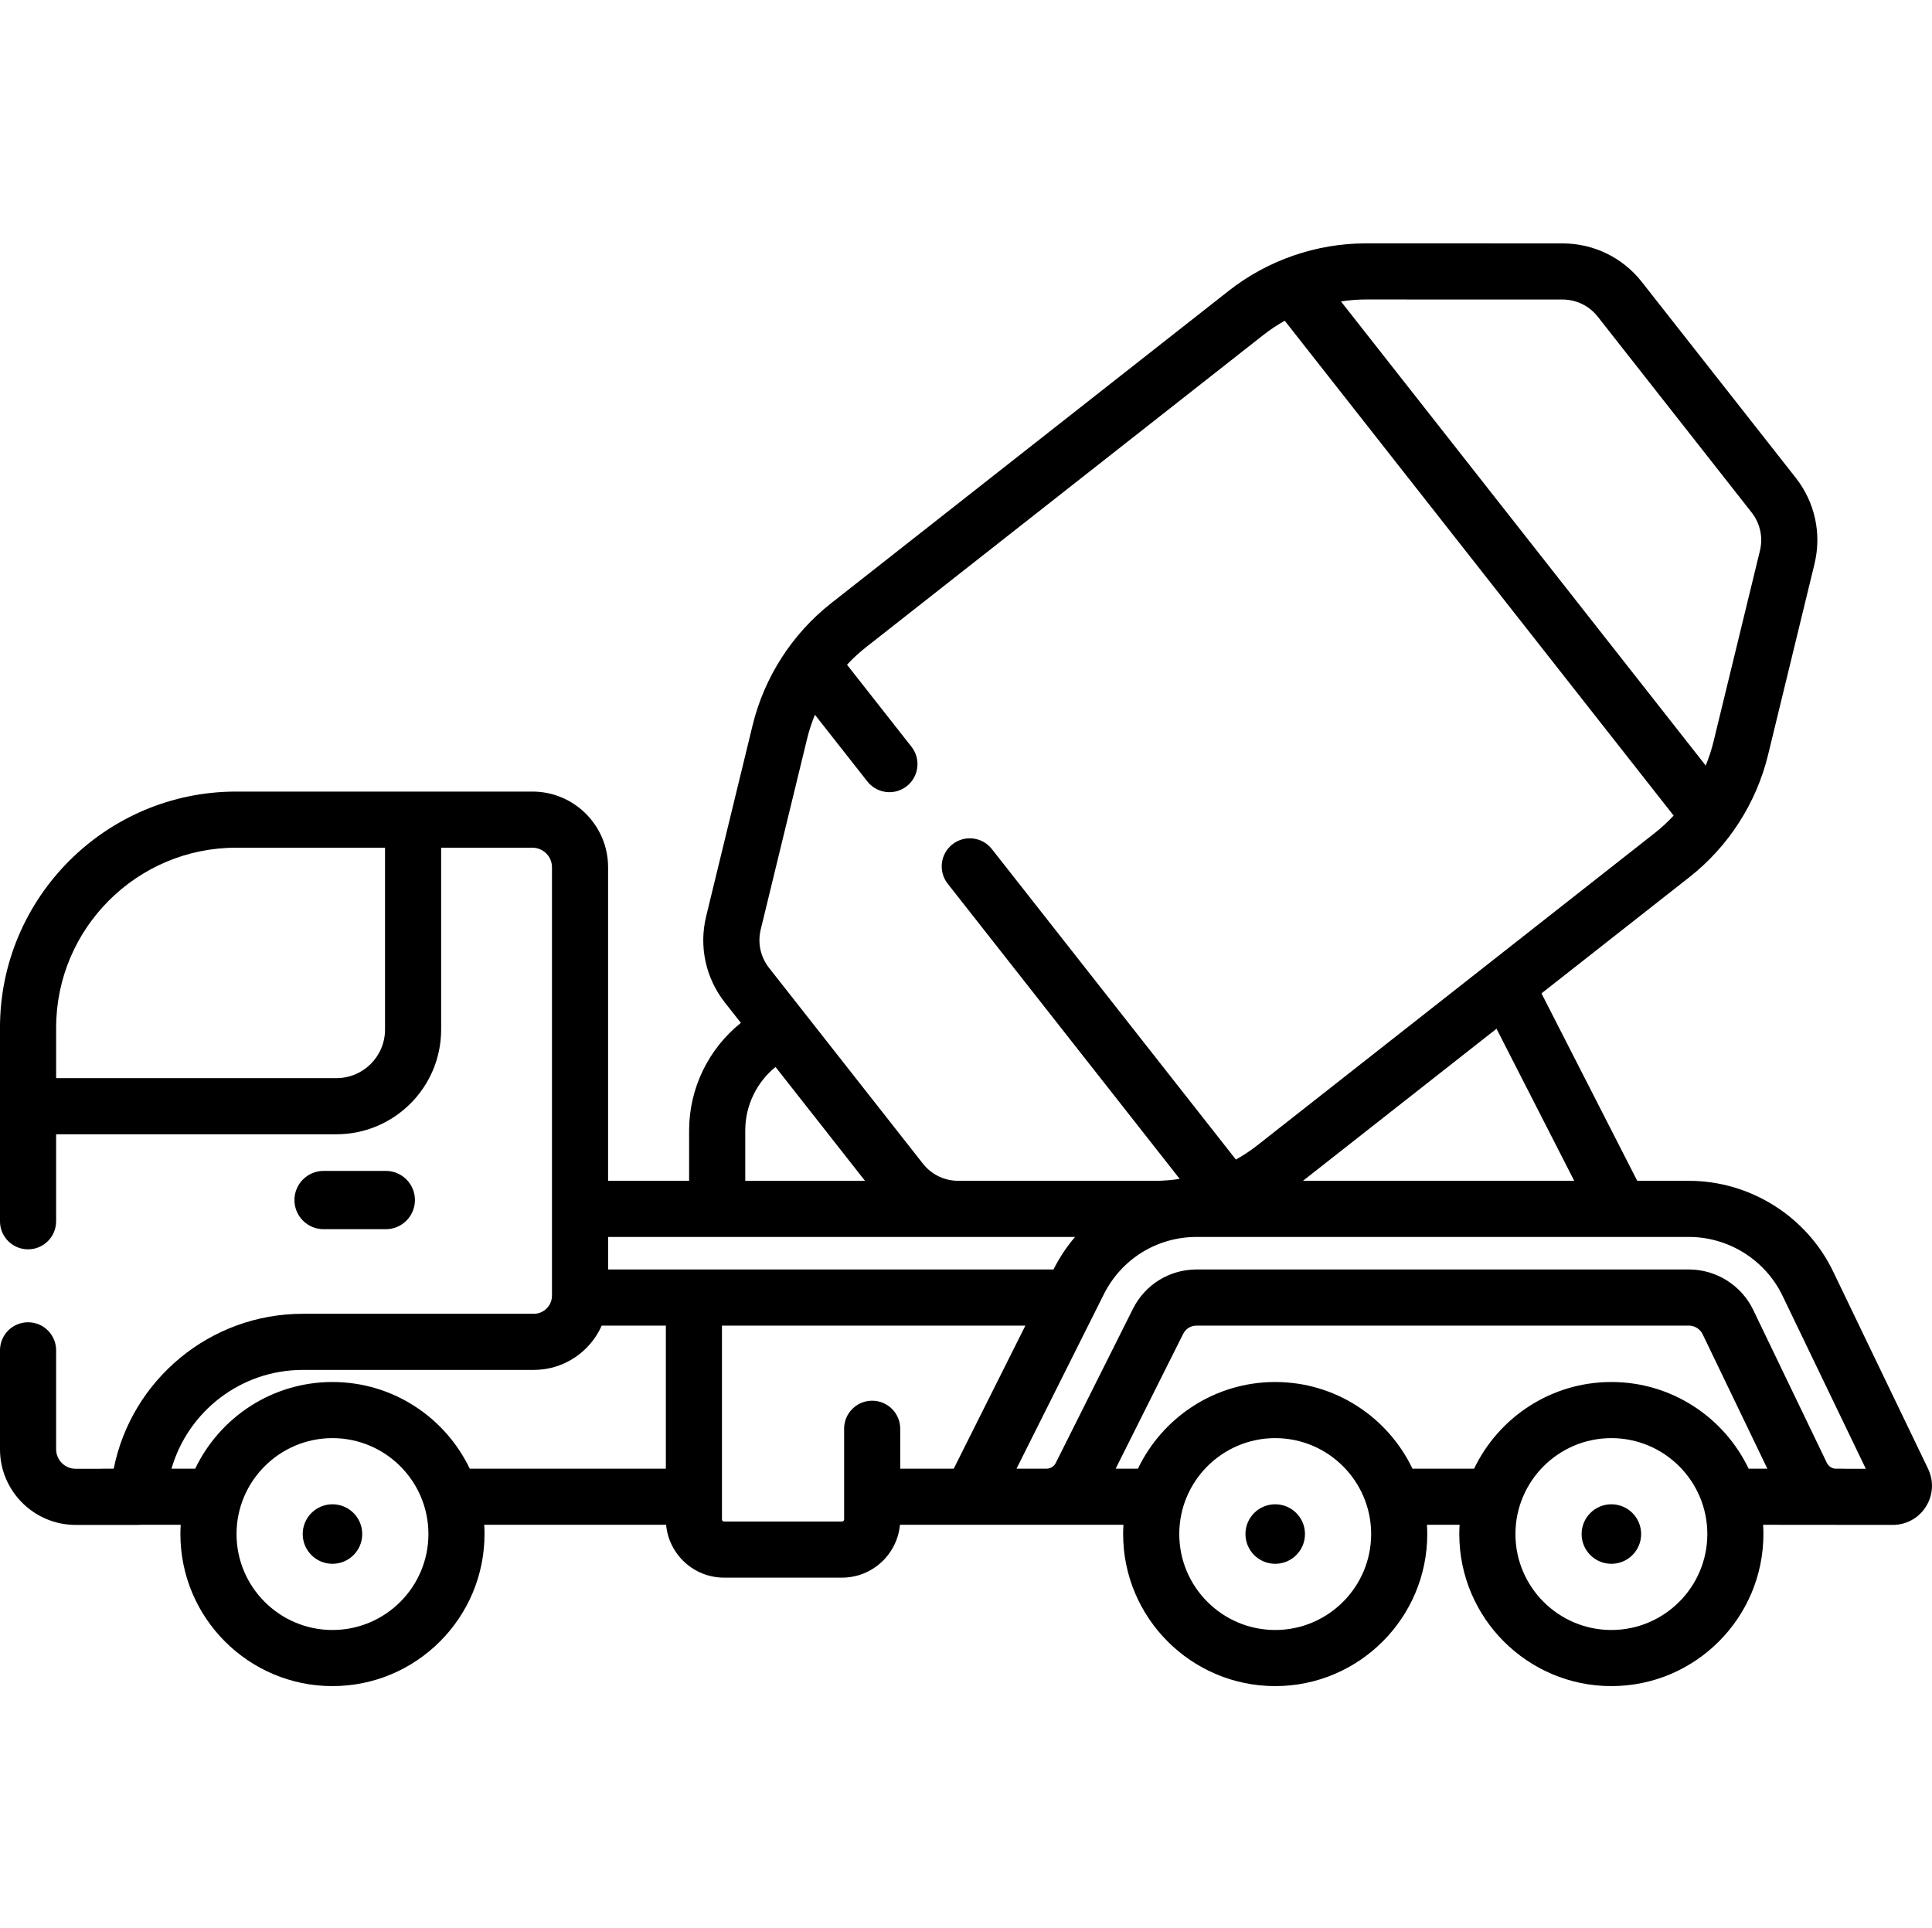 <!-- icon666.com - MILLIONS vector ICONS FREE --><svg viewBox="0 -64 511.999 511" fill="#000" xmlns="http://www.w3.org/2000/svg"><path d="m95.996 342.566c0 4.355-3.531 7.887-7.887 7.887s-7.887-3.531-7.887-7.887c0-4.355 3.531-7.887 7.887-7.887s7.887 3.531 7.887 7.887zm0 0"></path><path d="m345.832 342.566c0 4.355-3.531 7.887-7.887 7.887-4.355 0-7.887-3.531-7.887-7.887 0-4.355 3.531-7.887 7.887-7.887 4.355 0 7.887 3.531 7.887 7.887zm0 0"></path><path d="m434.918 342.566c0 4.355-3.531 7.887-7.887 7.887s-7.887-3.531-7.887-7.887c0-4.355 3.531-7.887 7.887-7.887s7.887 3.531 7.887 7.887zm0 0"></path><path d="m510.965 325.277-25.184-52.328c-7.016-14.578-22.004-23.996-38.18-23.996h-13.715l-25.379-49.676 39.227-30.824c10.32-8.109 17.707-19.598 20.812-32.352l12.305-50.609c1.953-8.035.141-16.371-4.969-22.875l-40.766-51.875c-5.109-6.504-12.781-10.234-21.055-10.234l-52.082-.008c-.004 0-.004 0-.008 0-13.121 0-26.031 4.465-36.344 12.57l-105.371 82.805c-10.316 8.109-17.707 19.602-20.809 32.352l-12.305 50.609c-1.953 8.035-.141 16.371 4.965 22.875l4.227 5.375c-8.52 6.844-13.711 17.281-13.711 28.516v13.352h-21.473v-83.109c0-11.059-8.996-20.055-20.055-20.055h-78.504c-34.516 0-62.594 28.078-62.594 62.594v51.285c0 4.109 3.328 7.438 7.438 7.438s7.438-3.328 7.438-7.438v-23.055h74.289c15.301 0 27.746-12.445 27.746-27.746v-48.203h24.188c2.855 0 5.184 2.324 5.184 5.18v113.527c0 2.66-2.164 4.82-4.82 4.82h-61.215c-24.625 0-45.414 17.535-50.105 41.047h-2.836c-.199 0-.398.016-.594.031h-6.652c-2.859 0-5.184-2.324-5.184-5.184v-26.211c0-4.105-3.328-7.434-7.438-7.434s-7.438 3.328-7.438 7.438v26.207c0 11.059 8.996 20.059 20.059 20.059h16.605c.207 0 .41-.016.617-.031h10.613c-.051.812-.082 1.629-.082 2.453 0 22.223 18.078 40.301 40.297 40.301 22.223 0 40.297-18.078 40.297-40.301 0-.824-.031-1.641-.082-2.453h48.203c.719 7.84 7.324 14.004 15.352 14.004h31.27c8.023 0 14.629-6.164 15.352-14.004h59.227c-.051.812-.082 1.629-.082 2.453 0 22.223 18.078 40.301 40.297 40.301 22.223 0 40.301-18.078 40.301-40.301 0-.824-.035-1.641-.082-2.453h8.652c-.051.812-.082 1.629-.082 2.453 0 22.223 18.078 40.301 40.297 40.301 22.223 0 40.301-18.078 40.301-40.301 0-.824-.035-1.641-.082-2.453l34.371.031c3.59 0 6.871-1.816 8.781-4.852 1.914-3.039 2.125-6.785.566-10.016zm-408.93-116.41c0 7.098-5.773 12.871-12.871 12.871h-74.289v-13.355c0-26.312 21.406-47.719 47.719-47.719h39.441zm370.344 70.531 22.078 45.871h-5.453c-.199-.016-.395-.031-.598-.031h-2.172c-.902-.133-1.699-.707-2.102-1.543l-19.523-40.559c-3.125-6.492-9.801-10.688-17.004-10.688h-130.484c-7.191 0-13.66 3.996-16.879 10.422l-20.461 40.863c-.441.883-1.301 1.43-2.27 1.504h-8.125l23.145-46.227c4.691-9.363 14.113-15.184 24.586-15.184h130.484c10.5 0 20.223 6.113 24.777 15.57zm-55.191-30.445h-71.891l51.297-40.309zm-55.207-233.582 52.082.012c3.676 0 7.086 1.656 9.359 4.547l40.766 51.875c2.273 2.895 3.078 6.602 2.207 10.172l-12.305 50.609c-.523 2.156-1.223 4.262-2.062 6.305l-96.664-123.004c2.184-.336 4.391-.516 6.609-.516zm-160.383 166.977 12.305-50.609c.527-2.156 1.223-4.262 2.062-6.305l13.891 17.672c1.465 1.867 3.648 2.844 5.852 2.844 1.609 0 3.23-.52 4.59-1.59 3.23-2.539 3.789-7.215 1.254-10.445l-17.086-21.742c1.535-1.652 3.199-3.199 4.984-4.602l105.367-82.805c1.789-1.402 3.68-2.652 5.656-3.758l103.059 131.148c-1.539 1.652-3.199 3.199-4.984 4.602l-105.371 82.805c-1.785 1.402-3.68 2.652-5.652 3.758l-64.676-82.301c-2.539-3.23-7.215-3.789-10.441-1.254-3.23 2.539-3.793 7.215-1.254 10.445l61.48 78.23c-2.184.332-4.391.512-6.609.512h-.008l-52.082-.008c-3.676 0-7.09-1.66-9.359-4.551l-40.766-51.875c-2.273-2.891-3.078-6.598-2.211-10.172zm-4.098 53.254c0-6.617 3.031-12.766 8.02-16.828l23.719 30.18h-31.738zm87.391 28.227c-2.18 2.57-4.094 5.41-5.656 8.523l-.047.098h-118.035v-8.621zm-196.781 104.164c-14.02 0-25.426-11.406-25.426-25.426 0-14.02 11.406-25.422 25.426-25.422s25.426 11.402 25.426 25.422c0 14.02-11.406 25.426-25.426 25.426zm0-65.723c-16.02 0-29.887 9.398-36.375 22.969h-6.285c4.375-15.172 18.379-26.172 34.797-26.172h61.215c8.027 0 14.941-4.836 18.004-11.746h16.992v37.918h-51.969c-6.492-13.57-20.355-22.969-36.379-22.969zm135.59 12.395v24.031c0 .301-.246.551-.551.551h-31.27c-.301 0-.551-.25-.551-.551v-51.375h80.41l-18.93 37.809c-.02.035-.027.074-.047.109h-14.191v-10.574c0-4.109-3.328-7.438-7.434-7.438-4.109 0-7.438 3.328-7.438 7.438zm114.246 53.328c-14.02 0-25.426-11.406-25.426-25.426 0-14.02 11.406-25.422 25.426-25.422 14.02 0 25.422 11.402 25.422 25.422 0 14.02-11.402 25.426-25.422 25.426zm89.086 0c-14.02 0-25.426-11.406-25.426-25.426 0-14.02 11.406-25.422 25.426-25.422s25.426 11.402 25.426 25.422c0 14.02-11.406 25.426-25.426 25.426zm0-65.723c-16.02 0-29.887 9.398-36.379 22.969h-16.332c-6.492-13.57-20.355-22.969-36.379-22.969-16.02 0-29.883 9.398-36.375 22.969h-5.906l17.883-35.707c.691-1.383 2.027-2.207 3.574-2.207h130.484c1.504 0 2.953.91 3.605 2.266l17.16 35.652h-4.961c-6.488-13.574-20.352-22.973-36.375-22.973zm0 0"></path><path d="m102.238 261.773h-16.48c-4.266 0-7.727-3.457-7.727-7.723 0-4.27 3.461-7.727 7.727-7.727h16.477c4.27 0 7.727 3.457 7.727 7.727 0 4.266-3.457 7.723-7.723 7.723zm0 0"></path></svg>